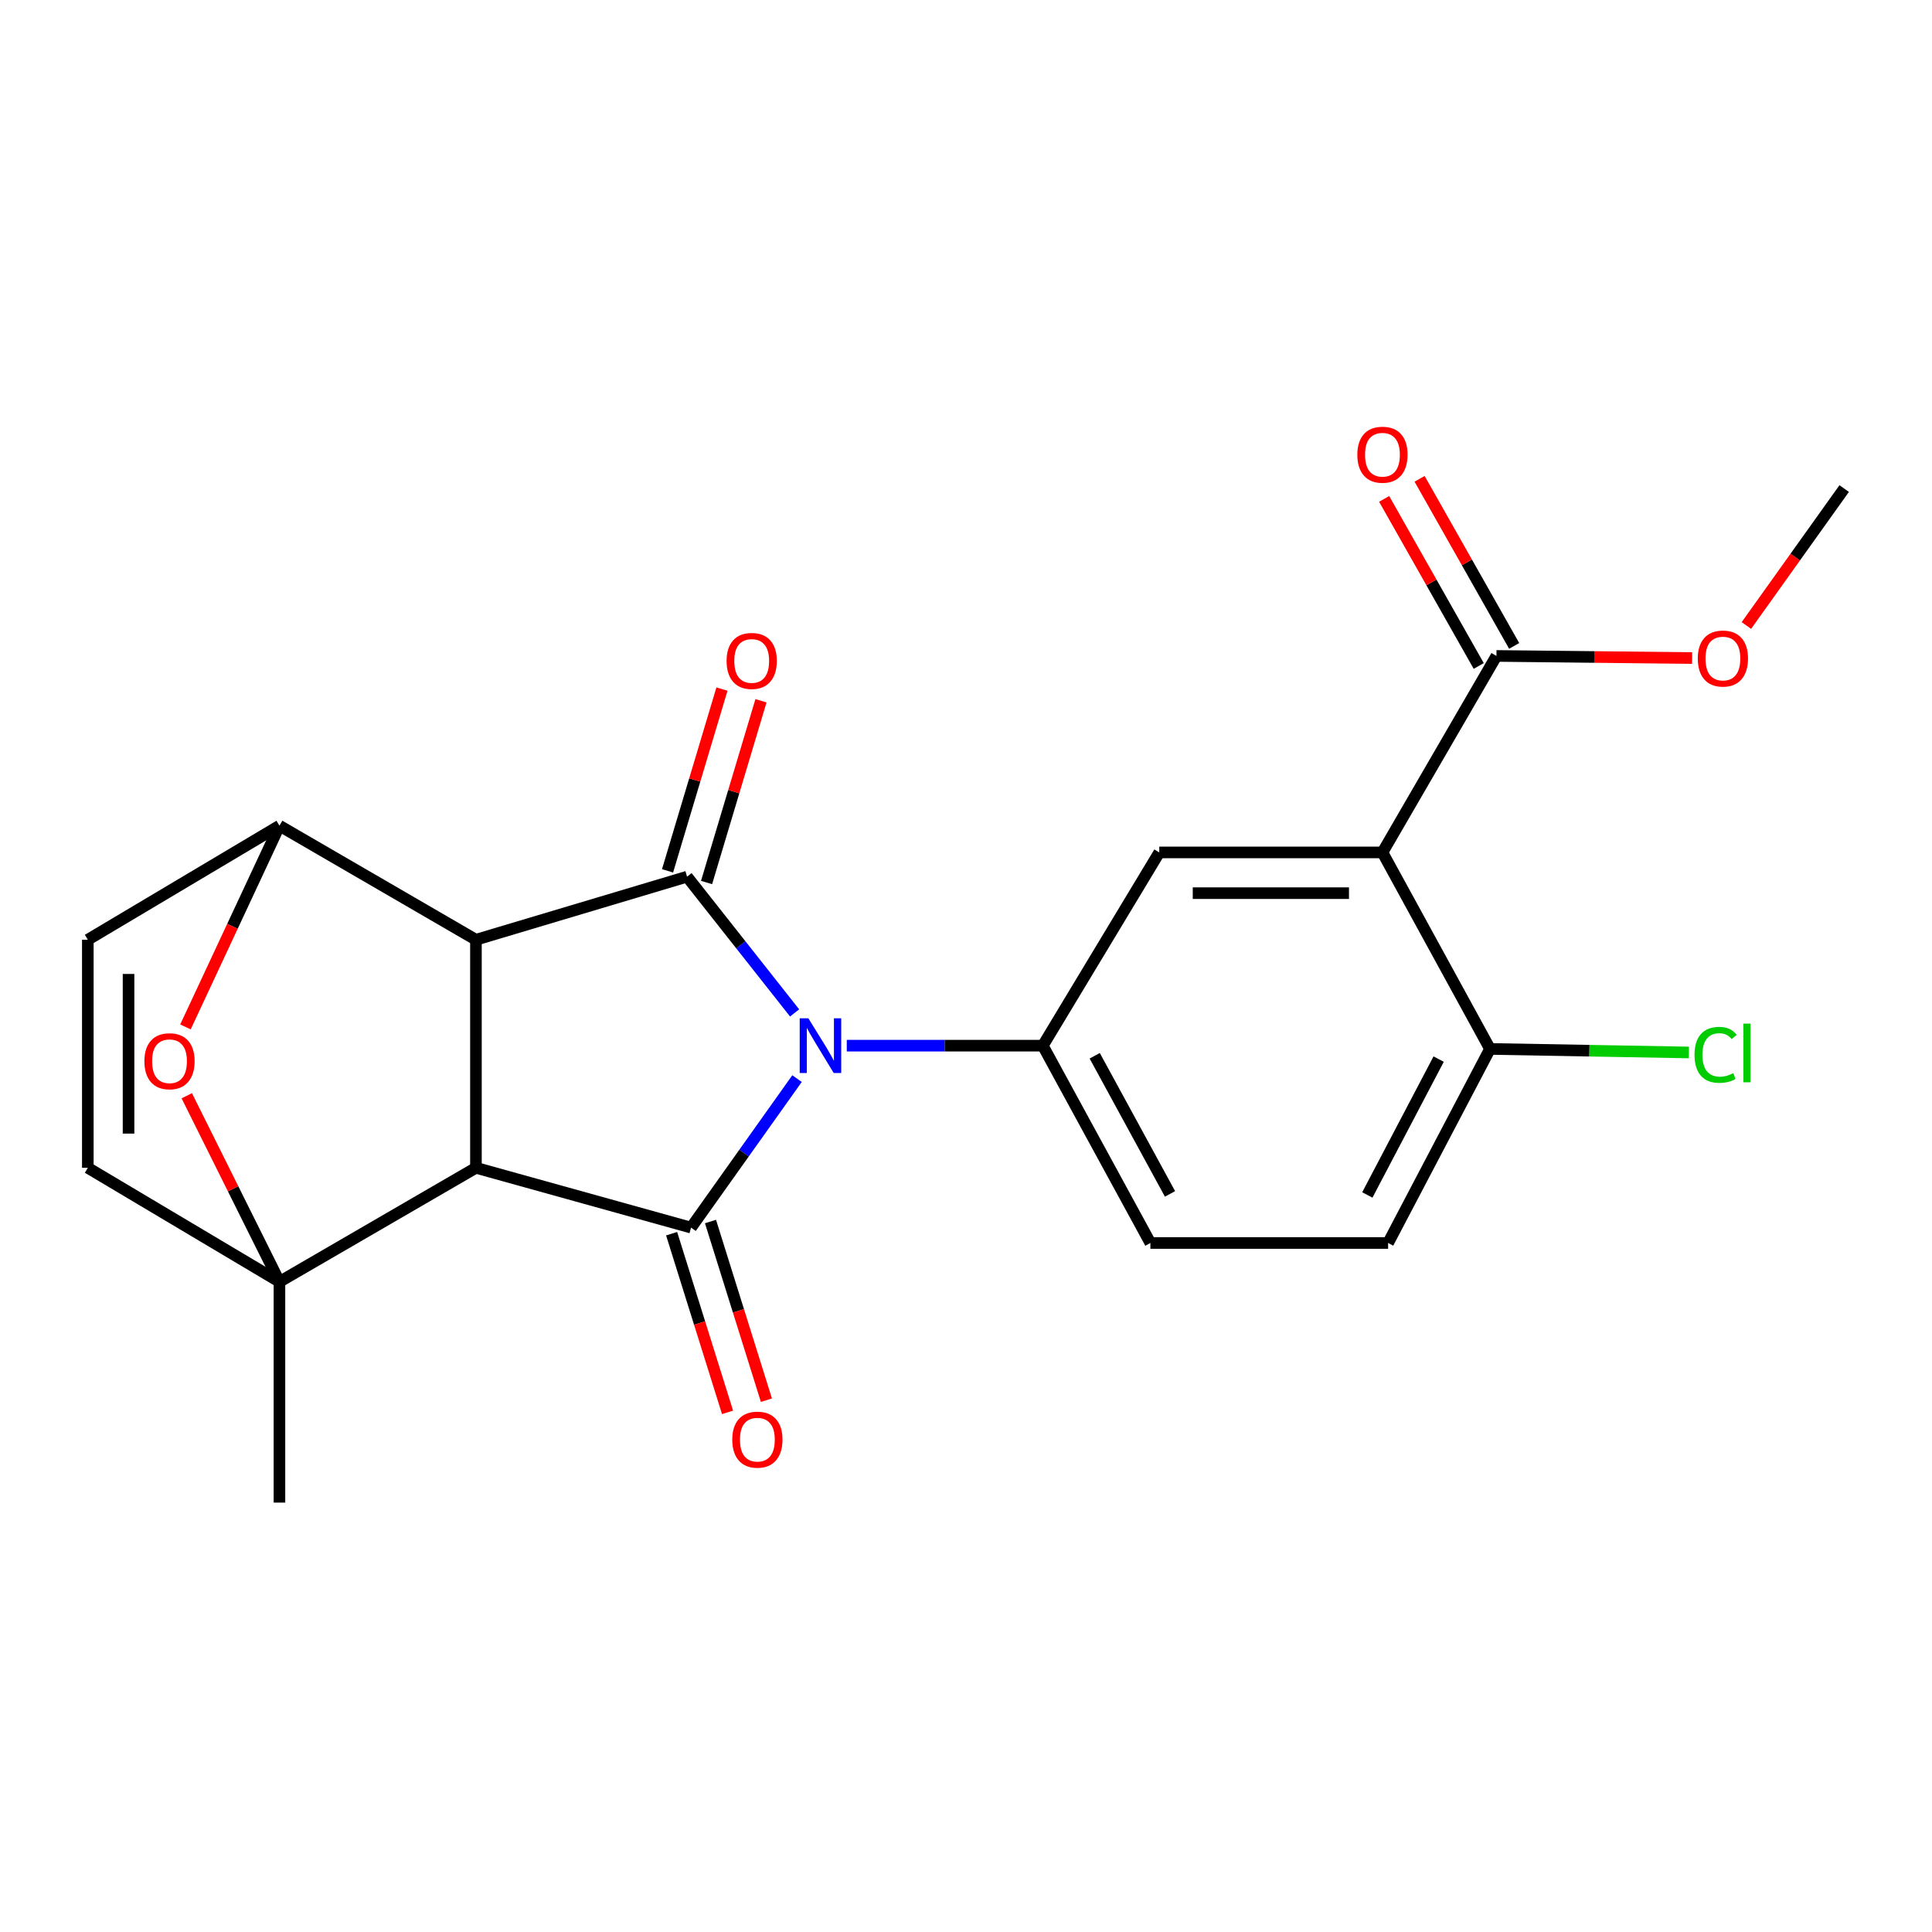 <?xml version='1.0' encoding='iso-8859-1'?>
<svg version='1.1' baseProfile='full'
              xmlns='http://www.w3.org/2000/svg'
                      xmlns:rdkit='http://www.rdkit.org/xml'
                      xmlns:xlink='http://www.w3.org/1999/xlink'
                  xml:space='preserve'
width='1000px' height='1000px' viewBox='0 0 1000 1000'>
<!-- END OF HEADER -->
<rect style='opacity:1.0;fill:#FFFFFF;stroke:none' width='1000' height='1000' x='0' y='0'> </rect>
<path class='bond-2' d='M 412.544,558.284 L 385.117,596.846' style='fill:none;fill-rule:evenodd;stroke:#0000FF;stroke-width:6px;stroke-linecap:butt;stroke-linejoin:miter;stroke-opacity:1' />
<path class='bond-2' d='M 385.117,596.846 L 357.69,635.409' style='fill:none;fill-rule:evenodd;stroke:#000000;stroke-width:6px;stroke-linecap:butt;stroke-linejoin:miter;stroke-opacity:1' />
<path class='bond-3' d='M 411.291,524.289 L 383.454,489.03' style='fill:none;fill-rule:evenodd;stroke:#0000FF;stroke-width:6px;stroke-linecap:butt;stroke-linejoin:miter;stroke-opacity:1' />
<path class='bond-3' d='M 383.454,489.03 L 355.617,453.771' style='fill:none;fill-rule:evenodd;stroke:#000000;stroke-width:6px;stroke-linecap:butt;stroke-linejoin:miter;stroke-opacity:1' />
<path class='bond-6' d='M 438.287,541.234 L 489.024,541.234' style='fill:none;fill-rule:evenodd;stroke:#0000FF;stroke-width:6px;stroke-linecap:butt;stroke-linejoin:miter;stroke-opacity:1' />
<path class='bond-6' d='M 489.024,541.234 L 539.761,541.234' style='fill:none;fill-rule:evenodd;stroke:#000000;stroke-width:6px;stroke-linecap:butt;stroke-linejoin:miter;stroke-opacity:1' />
<path class='bond-0' d='M 246.347,604.455 L 357.69,635.409' style='fill:none;fill-rule:evenodd;stroke:#000000;stroke-width:6px;stroke-linecap:butt;stroke-linejoin:miter;stroke-opacity:1' />
<path class='bond-4' d='M 246.347,604.455 L 144.642,663.47' style='fill:none;fill-rule:evenodd;stroke:#000000;stroke-width:6px;stroke-linecap:butt;stroke-linejoin:miter;stroke-opacity:1' />
<path class='bond-23' d='M 246.347,604.455 L 246.347,486.412' style='fill:none;fill-rule:evenodd;stroke:#000000;stroke-width:6px;stroke-linecap:butt;stroke-linejoin:miter;stroke-opacity:1' />
<path class='bond-1' d='M 246.347,486.412 L 355.617,453.771' style='fill:none;fill-rule:evenodd;stroke:#000000;stroke-width:6px;stroke-linecap:butt;stroke-linejoin:miter;stroke-opacity:1' />
<path class='bond-5' d='M 246.347,486.412 L 144.642,427.384' style='fill:none;fill-rule:evenodd;stroke:#000000;stroke-width:6px;stroke-linecap:butt;stroke-linejoin:miter;stroke-opacity:1' />
<path class='bond-13' d='M 347.631,638.557 L 362.104,684.796' style='fill:none;fill-rule:evenodd;stroke:#000000;stroke-width:6px;stroke-linecap:butt;stroke-linejoin:miter;stroke-opacity:1' />
<path class='bond-13' d='M 362.104,684.796 L 376.577,731.034' style='fill:none;fill-rule:evenodd;stroke:#FF0000;stroke-width:6px;stroke-linecap:butt;stroke-linejoin:miter;stroke-opacity:1' />
<path class='bond-13' d='M 367.75,632.26 L 382.222,678.498' style='fill:none;fill-rule:evenodd;stroke:#000000;stroke-width:6px;stroke-linecap:butt;stroke-linejoin:miter;stroke-opacity:1' />
<path class='bond-13' d='M 382.222,678.498 L 396.695,724.736' style='fill:none;fill-rule:evenodd;stroke:#FF0000;stroke-width:6px;stroke-linecap:butt;stroke-linejoin:miter;stroke-opacity:1' />
<path class='bond-14' d='M 365.715,456.794 L 379.799,409.756' style='fill:none;fill-rule:evenodd;stroke:#000000;stroke-width:6px;stroke-linecap:butt;stroke-linejoin:miter;stroke-opacity:1' />
<path class='bond-14' d='M 379.799,409.756 L 393.883,362.717' style='fill:none;fill-rule:evenodd;stroke:#FF0000;stroke-width:6px;stroke-linecap:butt;stroke-linejoin:miter;stroke-opacity:1' />
<path class='bond-14' d='M 345.52,450.748 L 359.604,403.709' style='fill:none;fill-rule:evenodd;stroke:#000000;stroke-width:6px;stroke-linecap:butt;stroke-linejoin:miter;stroke-opacity:1' />
<path class='bond-14' d='M 359.604,403.709 L 373.688,356.67' style='fill:none;fill-rule:evenodd;stroke:#FF0000;stroke-width:6px;stroke-linecap:butt;stroke-linejoin:miter;stroke-opacity:1' />
<path class='bond-10' d='M 144.642,663.47 L 45.455,604.455' style='fill:none;fill-rule:evenodd;stroke:#000000;stroke-width:6px;stroke-linecap:butt;stroke-linejoin:miter;stroke-opacity:1' />
<path class='bond-19' d='M 144.642,663.47 L 144.642,777.742' style='fill:none;fill-rule:evenodd;stroke:#000000;stroke-width:6px;stroke-linecap:butt;stroke-linejoin:miter;stroke-opacity:1' />
<path class='bond-26' d='M 144.642,663.47 L 120.658,615.316' style='fill:none;fill-rule:evenodd;stroke:#000000;stroke-width:6px;stroke-linecap:butt;stroke-linejoin:miter;stroke-opacity:1' />
<path class='bond-26' d='M 120.658,615.316 L 96.675,567.161' style='fill:none;fill-rule:evenodd;stroke:#FF0000;stroke-width:6px;stroke-linecap:butt;stroke-linejoin:miter;stroke-opacity:1' />
<path class='bond-8' d='M 144.642,427.384 L 120.317,479.457' style='fill:none;fill-rule:evenodd;stroke:#000000;stroke-width:6px;stroke-linecap:butt;stroke-linejoin:miter;stroke-opacity:1' />
<path class='bond-8' d='M 120.317,479.457 L 95.993,531.529' style='fill:none;fill-rule:evenodd;stroke:#FF0000;stroke-width:6px;stroke-linecap:butt;stroke-linejoin:miter;stroke-opacity:1' />
<path class='bond-12' d='M 144.642,427.384 L 45.455,486.412' style='fill:none;fill-rule:evenodd;stroke:#000000;stroke-width:6px;stroke-linecap:butt;stroke-linejoin:miter;stroke-opacity:1' />
<path class='bond-9' d='M 539.761,541.234 L 600.042,441.216' style='fill:none;fill-rule:evenodd;stroke:#000000;stroke-width:6px;stroke-linecap:butt;stroke-linejoin:miter;stroke-opacity:1' />
<path class='bond-16' d='M 539.761,541.234 L 595.439,643.373' style='fill:none;fill-rule:evenodd;stroke:#000000;stroke-width:6px;stroke-linecap:butt;stroke-linejoin:miter;stroke-opacity:1' />
<path class='bond-16' d='M 566.623,546.465 L 605.597,617.962' style='fill:none;fill-rule:evenodd;stroke:#000000;stroke-width:6px;stroke-linecap:butt;stroke-linejoin:miter;stroke-opacity:1' />
<path class='bond-7' d='M 715.555,441.216 L 600.042,441.216' style='fill:none;fill-rule:evenodd;stroke:#000000;stroke-width:6px;stroke-linecap:butt;stroke-linejoin:miter;stroke-opacity:1' />
<path class='bond-7' d='M 698.228,462.297 L 617.369,462.297' style='fill:none;fill-rule:evenodd;stroke:#000000;stroke-width:6px;stroke-linecap:butt;stroke-linejoin:miter;stroke-opacity:1' />
<path class='bond-11' d='M 715.555,441.216 L 774.559,339.511' style='fill:none;fill-rule:evenodd;stroke:#000000;stroke-width:6px;stroke-linecap:butt;stroke-linejoin:miter;stroke-opacity:1' />
<path class='bond-24' d='M 715.555,441.216 L 771.221,542.921' style='fill:none;fill-rule:evenodd;stroke:#000000;stroke-width:6px;stroke-linecap:butt;stroke-linejoin:miter;stroke-opacity:1' />
<path class='bond-25' d='M 45.455,604.455 L 45.455,486.412' style='fill:none;fill-rule:evenodd;stroke:#000000;stroke-width:6px;stroke-linecap:butt;stroke-linejoin:miter;stroke-opacity:1' />
<path class='bond-25' d='M 66.536,586.748 L 66.536,504.118' style='fill:none;fill-rule:evenodd;stroke:#000000;stroke-width:6px;stroke-linecap:butt;stroke-linejoin:miter;stroke-opacity:1' />
<path class='bond-17' d='M 783.732,334.318 L 759.255,291.078' style='fill:none;fill-rule:evenodd;stroke:#000000;stroke-width:6px;stroke-linecap:butt;stroke-linejoin:miter;stroke-opacity:1' />
<path class='bond-17' d='M 759.255,291.078 L 734.778,247.838' style='fill:none;fill-rule:evenodd;stroke:#FF0000;stroke-width:6px;stroke-linecap:butt;stroke-linejoin:miter;stroke-opacity:1' />
<path class='bond-17' d='M 765.386,344.703 L 740.909,301.463' style='fill:none;fill-rule:evenodd;stroke:#000000;stroke-width:6px;stroke-linecap:butt;stroke-linejoin:miter;stroke-opacity:1' />
<path class='bond-17' d='M 740.909,301.463 L 716.432,258.223' style='fill:none;fill-rule:evenodd;stroke:#FF0000;stroke-width:6px;stroke-linecap:butt;stroke-linejoin:miter;stroke-opacity:1' />
<path class='bond-20' d='M 774.559,339.511 L 825.199,340.057' style='fill:none;fill-rule:evenodd;stroke:#000000;stroke-width:6px;stroke-linecap:butt;stroke-linejoin:miter;stroke-opacity:1' />
<path class='bond-20' d='M 825.199,340.057 L 875.84,340.604' style='fill:none;fill-rule:evenodd;stroke:#FF0000;stroke-width:6px;stroke-linecap:butt;stroke-linejoin:miter;stroke-opacity:1' />
<path class='bond-15' d='M 771.221,542.921 L 718.483,643.373' style='fill:none;fill-rule:evenodd;stroke:#000000;stroke-width:6px;stroke-linecap:butt;stroke-linejoin:miter;stroke-opacity:1' />
<path class='bond-15' d='M 744.645,548.189 L 707.729,618.506' style='fill:none;fill-rule:evenodd;stroke:#000000;stroke-width:6px;stroke-linecap:butt;stroke-linejoin:miter;stroke-opacity:1' />
<path class='bond-21' d='M 771.221,542.921 L 822.69,543.84' style='fill:none;fill-rule:evenodd;stroke:#000000;stroke-width:6px;stroke-linecap:butt;stroke-linejoin:miter;stroke-opacity:1' />
<path class='bond-21' d='M 822.69,543.84 L 874.159,544.759' style='fill:none;fill-rule:evenodd;stroke:#00CC00;stroke-width:6px;stroke-linecap:butt;stroke-linejoin:miter;stroke-opacity:1' />
<path class='bond-18' d='M 595.439,643.373 L 718.483,643.373' style='fill:none;fill-rule:evenodd;stroke:#000000;stroke-width:6px;stroke-linecap:butt;stroke-linejoin:miter;stroke-opacity:1' />
<path class='bond-22' d='M 903.926,323.756 L 929.236,288.317' style='fill:none;fill-rule:evenodd;stroke:#FF0000;stroke-width:6px;stroke-linecap:butt;stroke-linejoin:miter;stroke-opacity:1' />
<path class='bond-22' d='M 929.236,288.317 L 954.545,252.879' style='fill:none;fill-rule:evenodd;stroke:#000000;stroke-width:6px;stroke-linecap:butt;stroke-linejoin:miter;stroke-opacity:1' />
<path  class='atom-0' d='M 418.41 527.074
L 427.69 542.074
Q 428.61 543.554, 430.09 546.234
Q 431.57 548.914, 431.65 549.074
L 431.65 527.074
L 435.41 527.074
L 435.41 555.394
L 431.53 555.394
L 421.57 538.994
Q 420.41 537.074, 419.17 534.874
Q 417.97 532.674, 417.61 531.994
L 417.61 555.394
L 413.93 555.394
L 413.93 527.074
L 418.41 527.074
' fill='#0000FF'/>
<path  class='atom-9' d='M 74.734 549.29
Q 74.734 542.49, 78.094 538.69
Q 81.454 534.89, 87.734 534.89
Q 94.014 534.89, 97.374 538.69
Q 100.734 542.49, 100.734 549.29
Q 100.734 556.17, 97.334 560.09
Q 93.934 563.97, 87.734 563.97
Q 81.494 563.97, 78.094 560.09
Q 74.734 556.21, 74.734 549.29
M 87.734 560.77
Q 92.054 560.77, 94.374 557.89
Q 96.734 554.97, 96.734 549.29
Q 96.734 543.73, 94.374 540.93
Q 92.054 538.09, 87.734 538.09
Q 83.414 538.09, 81.054 540.89
Q 78.734 543.69, 78.734 549.29
Q 78.734 555.01, 81.054 557.89
Q 83.414 560.77, 87.734 560.77
' fill='#FF0000'/>
<path  class='atom-14' d='M 379.017 745.158
Q 379.017 738.358, 382.377 734.558
Q 385.737 730.758, 392.017 730.758
Q 398.297 730.758, 401.657 734.558
Q 405.017 738.358, 405.017 745.158
Q 405.017 752.038, 401.617 755.958
Q 398.217 759.838, 392.017 759.838
Q 385.777 759.838, 382.377 755.958
Q 379.017 752.078, 379.017 745.158
M 392.017 756.638
Q 396.337 756.638, 398.657 753.758
Q 401.017 750.838, 401.017 745.158
Q 401.017 739.598, 398.657 736.798
Q 396.337 733.958, 392.017 733.958
Q 387.697 733.958, 385.337 736.758
Q 383.017 739.558, 383.017 745.158
Q 383.017 750.878, 385.337 753.758
Q 387.697 756.638, 392.017 756.638
' fill='#FF0000'/>
<path  class='atom-15' d='M 376.078 342.097
Q 376.078 335.297, 379.438 331.497
Q 382.798 327.697, 389.078 327.697
Q 395.358 327.697, 398.718 331.497
Q 402.078 335.297, 402.078 342.097
Q 402.078 348.977, 398.678 352.897
Q 395.278 356.777, 389.078 356.777
Q 382.838 356.777, 379.438 352.897
Q 376.078 349.017, 376.078 342.097
M 389.078 353.577
Q 393.398 353.577, 395.718 350.697
Q 398.078 347.777, 398.078 342.097
Q 398.078 336.537, 395.718 333.737
Q 393.398 330.897, 389.078 330.897
Q 384.758 330.897, 382.398 333.697
Q 380.078 336.497, 380.078 342.097
Q 380.078 347.817, 382.398 350.697
Q 384.758 353.577, 389.078 353.577
' fill='#FF0000'/>
<path  class='atom-18' d='M 702.555 235.356
Q 702.555 228.556, 705.915 224.756
Q 709.275 220.956, 715.555 220.956
Q 721.835 220.956, 725.195 224.756
Q 728.555 228.556, 728.555 235.356
Q 728.555 242.236, 725.155 246.156
Q 721.755 250.036, 715.555 250.036
Q 709.315 250.036, 705.915 246.156
Q 702.555 242.276, 702.555 235.356
M 715.555 246.836
Q 719.875 246.836, 722.195 243.956
Q 724.555 241.036, 724.555 235.356
Q 724.555 229.796, 722.195 226.996
Q 719.875 224.156, 715.555 224.156
Q 711.235 224.156, 708.875 226.956
Q 706.555 229.756, 706.555 235.356
Q 706.555 241.076, 708.875 243.956
Q 711.235 246.836, 715.555 246.836
' fill='#FF0000'/>
<path  class='atom-21' d='M 878.77 340.856
Q 878.77 334.056, 882.13 330.256
Q 885.49 326.456, 891.77 326.456
Q 898.05 326.456, 901.41 330.256
Q 904.77 334.056, 904.77 340.856
Q 904.77 347.736, 901.37 351.656
Q 897.97 355.536, 891.77 355.536
Q 885.53 355.536, 882.13 351.656
Q 878.77 347.776, 878.77 340.856
M 891.77 352.336
Q 896.09 352.336, 898.41 349.456
Q 900.77 346.536, 900.77 340.856
Q 900.77 335.296, 898.41 332.496
Q 896.09 329.656, 891.77 329.656
Q 887.45 329.656, 885.09 332.456
Q 882.77 335.256, 882.77 340.856
Q 882.77 346.576, 885.09 349.456
Q 887.45 352.336, 891.77 352.336
' fill='#FF0000'/>
<path  class='atom-22' d='M 877.079 545.986
Q 877.079 538.946, 880.359 535.266
Q 883.679 531.546, 889.959 531.546
Q 895.799 531.546, 898.919 535.666
L 896.279 537.826
Q 893.999 534.826, 889.959 534.826
Q 885.679 534.826, 883.399 537.706
Q 881.159 540.546, 881.159 545.986
Q 881.159 551.586, 883.479 554.466
Q 885.839 557.346, 890.399 557.346
Q 893.519 557.346, 897.159 555.466
L 898.279 558.466
Q 896.799 559.426, 894.559 559.986
Q 892.319 560.546, 889.839 560.546
Q 883.679 560.546, 880.359 556.786
Q 877.079 553.026, 877.079 545.986
' fill='#00CC00'/>
<path  class='atom-22' d='M 902.359 529.826
L 906.039 529.826
L 906.039 560.186
L 902.359 560.186
L 902.359 529.826
' fill='#00CC00'/>
</svg>
